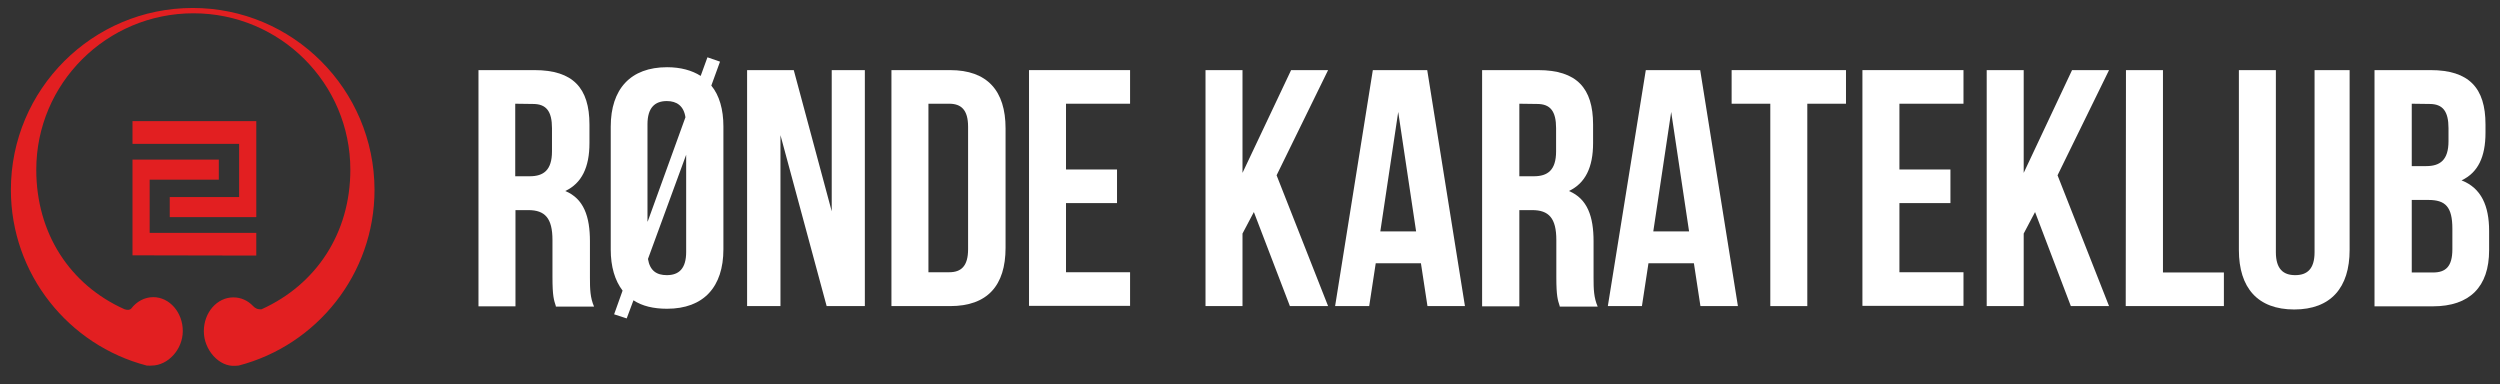 <?xml version="1.0" encoding="UTF-8" standalone="no"?><!DOCTYPE svg PUBLIC "-//W3C//DTD SVG 1.1//EN" "http://www.w3.org/Graphics/SVG/1.1/DTD/svg11.dtd"><svg width="100%" height="100%" viewBox="0 0 1034 159" version="1.1" xmlns="http://www.w3.org/2000/svg" xmlns:xlink="http://www.w3.org/1999/xlink" xml:space="preserve" xmlns:serif="http://www.serif.com/" style="fill-rule:evenodd;clip-rule:evenodd;stroke-linejoin:round;stroke-miterlimit:2;"><rect x="0" y="0" width="1034" height="159" fill="#333333" stroke="none"/><path id="path2453_2_" d="M79.7,3.3c-41.5,-0 -75.2,33.7 -75.2,75.2c0,34.9 23.9,64.3 56.2,72.7c1.5,0.1 1.4,0 2,0c6.7,0 12.9,-6.6 12.9,-14.3c0,-7.7 -5.5,-14 -12.2,-14c-3.6,0 -6.9,1.8 -9.1,4.7c-0.4,0.5 -1.4,0.8 -2.8,0.3c-22.6,-10.1 -36.5,-31.4 -36.5,-57.7c-0,-35.7 29.1,-64.7 65,-64.7c35.9,0 64.9,29 64.9,64.7c0,26.2 -14.1,47.5 -36.7,57.7c-1.6,0.2 -2.8,-0.5 -3.5,-1.3c-2.2,-2.3 -5,-3.6 -8.2,-3.6c-6.7,0 -12.2,6.2 -12.2,14c0,7.7 6.3,14.8 13,14.3c2.4,-0.2 1.4,-0.1 1.4,-0.1c32.3,-8.4 56.2,-37.8 56.2,-72.7c-0.1,-41.5 -33.7,-75.2 -75.2,-75.2Z" style="fill:#e21f21;fill-rule:nonzero;"/><g><path d="M229.9,126.6c-0.8,-2.5 -1.4,-4 -1.4,-12l0,-15.3c0,-9.1 -3.1,-12.4 -10,-12.4l-5.3,-0l0,39.8l-15.3,-0l0,-97.7l23.2,-0c15.9,-0 22.7,7.4 22.7,22.5l0,7.7c0,10 -3.2,16.6 -10,19.8c7.7,3.2 10.2,10.6 10.2,20.8l0,15.1c0,4.7 0.1,8.2 1.7,11.9l-15.8,-0l0,-0.2Zm-16.8,-83.7l0,30l6,0c5.7,0 9.2,-2.5 9.2,-10.3l0,-9.6c0,-7 -2.4,-10 -7.8,-10l-7.4,-0.1Z" style="fill:#fff;fill-rule:nonzero;"/><path d="M252.6,52.4c0,-15.6 8.2,-24.6 23.3,-24.6c5.6,0 10.3,1.3 13.9,3.6l2.8,-7.7l5.2,1.8l-3.6,9.9c3.3,4 5,9.8 5,16.9l0,50.8c0,15.6 -8.2,24.6 -23.3,24.6c-5.6,0 -10.3,-1.1 -13.9,-3.5l-2.8,7.5l-5.2,-1.7l3.5,-9.8c-3.2,-4.2 -4.9,-9.9 -4.9,-17l0,-50.8Zm15.3,39.2l15.6,-43.1c-0.7,-4.7 -3.6,-6.7 -7.7,-6.7c-4.9,0 -8,2.7 -8,9.6l0,40.2l0.1,0Zm15.9,12.6l0,-40.2l-15.8,43.1c0.8,4.9 3.6,6.7 7.8,6.7c5,0 8,-2.7 8,-9.6Z" style="fill:#fff;fill-rule:nonzero;"/><path d="M322.8,55.9l0,70.7l-13.8,0l0,-97.6l19.3,0l15.7,58.4l0,-58.4l13.7,0l0,97.6l-15.8,0l-19.1,-70.7Z" style="fill:#fff;fill-rule:nonzero;"/><path d="M368.7,29l24.3,0c15.3,0 22.9,8.5 22.9,24.1l0,49.4c0,15.6 -7.5,24.1 -22.9,24.1l-24.3,0l0,-97.6Zm15.3,13.9l0,69.7l8.6,0c4.9,0 7.8,-2.5 7.8,-9.5l0,-50.7c0,-7 -2.9,-9.5 -7.8,-9.5l-8.6,0Z" style="fill:#fff;fill-rule:nonzero;"/><path d="M440.9,70.1l21.1,-0l-0,13.9l-21.1,-0l-0,28.6l26.5,-0l-0,13.9l-41.8,-0l-0,-97.5l41.8,-0l-0,13.9l-26.5,-0l-0,27.2Z" style="fill:#fff;fill-rule:nonzero;"/><path d="M518.6,87.7l-4.7,8.9l0,30l-15.3,0l0,-97.6l15.3,0l0,42.5l20.1,-42.5l15.3,0l-21.3,43.5l21.3,54.1l-15.8,0l-14.9,-38.9Z" style="fill:#fff;fill-rule:nonzero;"/><path d="M605.9,126.6l-15.5,-0l-2.7,-17.7l-18.7,-0l-2.7,17.7l-14.1,-0l15.6,-97.6l22.5,0l15.6,97.6Zm-35,-30.9l14.8,0l-7.4,-49.4l-7.4,49.4Z" style="fill:#fff;fill-rule:nonzero;"/><path d="M645.1,126.6c-0.8,-2.5 -1.4,-4 -1.4,-12l0,-15.3c0,-9.1 -3.1,-12.4 -10,-12.4l-5.3,-0l0,39.8l-15.4,-0l-0,-97.7l23.2,-0c15.9,-0 22.7,7.4 22.7,22.5l-0,7.7c-0,10 -3.2,16.6 -10,19.8c7.7,3.2 10.2,10.6 10.2,20.8l-0,15.1c-0,4.7 0.1,8.2 1.7,11.9l-15.7,-0l-0,-0.2Zm-16.7,-83.7l-0,30l6,0c5.7,0 9.2,-2.5 9.2,-10.3l-0,-9.6c-0,-7 -2.4,-10 -7.8,-10l-7.4,-0.1Z" style="fill:#fff;fill-rule:nonzero;"/><path d="M718.8,126.6l-15.5,-0l-2.7,-17.7l-18.8,-0l-2.7,17.7l-14.1,-0l15.7,-97.6l22.5,0l15.6,97.6Zm-35,-30.9l14.8,0l-7.4,-49.4l-7.4,49.4Z" style="fill:#fff;fill-rule:nonzero;"/><path d="M716.1,29l47.4,0l0,13.9l-16,0l0,83.7l-15.3,0l0,-83.7l-16,0l0,-13.9l-0.1,0Z" style="fill:#fff;fill-rule:nonzero;"/><path d="M785.6,70.1l21.1,-0l0,13.9l-21.1,-0l0,28.6l26.5,-0l0,13.9l-41.8,-0l0,-97.5l41.8,-0l0,13.9l-26.5,-0l0,27.2Z" style="fill:#fff;fill-rule:nonzero;"/><path d="M841.7,87.7l-4.7,8.9l0,30l-15.3,0l0,-97.6l15.3,0l0,42.5l20,-42.5l15.3,0l-21.3,43.5l21.3,54.1l-15.8,0l-14.8,-38.9Z" style="fill:#fff;fill-rule:nonzero;"/><path d="M879.3,29l15.3,0l-0,83.7l25.2,0l-0,13.9l-40.6,0l0.1,-97.6Z" style="fill:#fff;fill-rule:nonzero;"/><path d="M941.3,29l-0,75.3c-0,7 3.1,9.5 8,9.5c4.9,0 8,-2.5 8,-9.5l-0,-75.3l14.5,0l-0,74.4c-0,15.6 -7.8,24.6 -22.9,24.6c-15.1,0 -22.9,-8.9 -22.9,-24.6l-0,-74.4l15.3,0Z" style="fill:#fff;fill-rule:nonzero;"/><path d="M1028,51.4l0,3.5c0,10 -3.1,16.5 -9.9,19.7c8.2,3.2 11.4,10.6 11.4,20.9l0,8c0,15.1 -8,23.2 -23.3,23.2l-24.1,0l0,-97.7l23.2,0c15.9,0 22.7,7.4 22.7,22.4Zm-30.5,-8.5l0,25.8l6,0c5.7,0 9.2,-2.5 9.2,-10.3l0,-5.4c0,-7 -2.4,-10 -7.8,-10l-7.4,-0.1Zm-0,39.8l-0,30l8.8,-0c5.2,-0 8,-2.4 8,-9.6l-0,-8.5c-0,-9.1 -2.9,-11.9 -9.9,-11.9l-6.9,-0Z" style="fill:#fff;fill-rule:nonzero;"/></g><path id="rect3227_3_" d="M54.8,50.1l-0,9.4l44.1,0l0,22l-28.7,0l0,8.3l35.8,0l0,-39.7l-51.2,0Z" style="fill:#e21f21;fill-rule:nonzero;"/><path id="rect3227_2_" d="M106,105.7l0,-9.4l-44.1,0l0,-22l28.6,0l0,-8.3l-35.7,0l0,39.6l51.2,0.1Z" style="fill:#e21f21;fill-rule:nonzero;"/></svg>